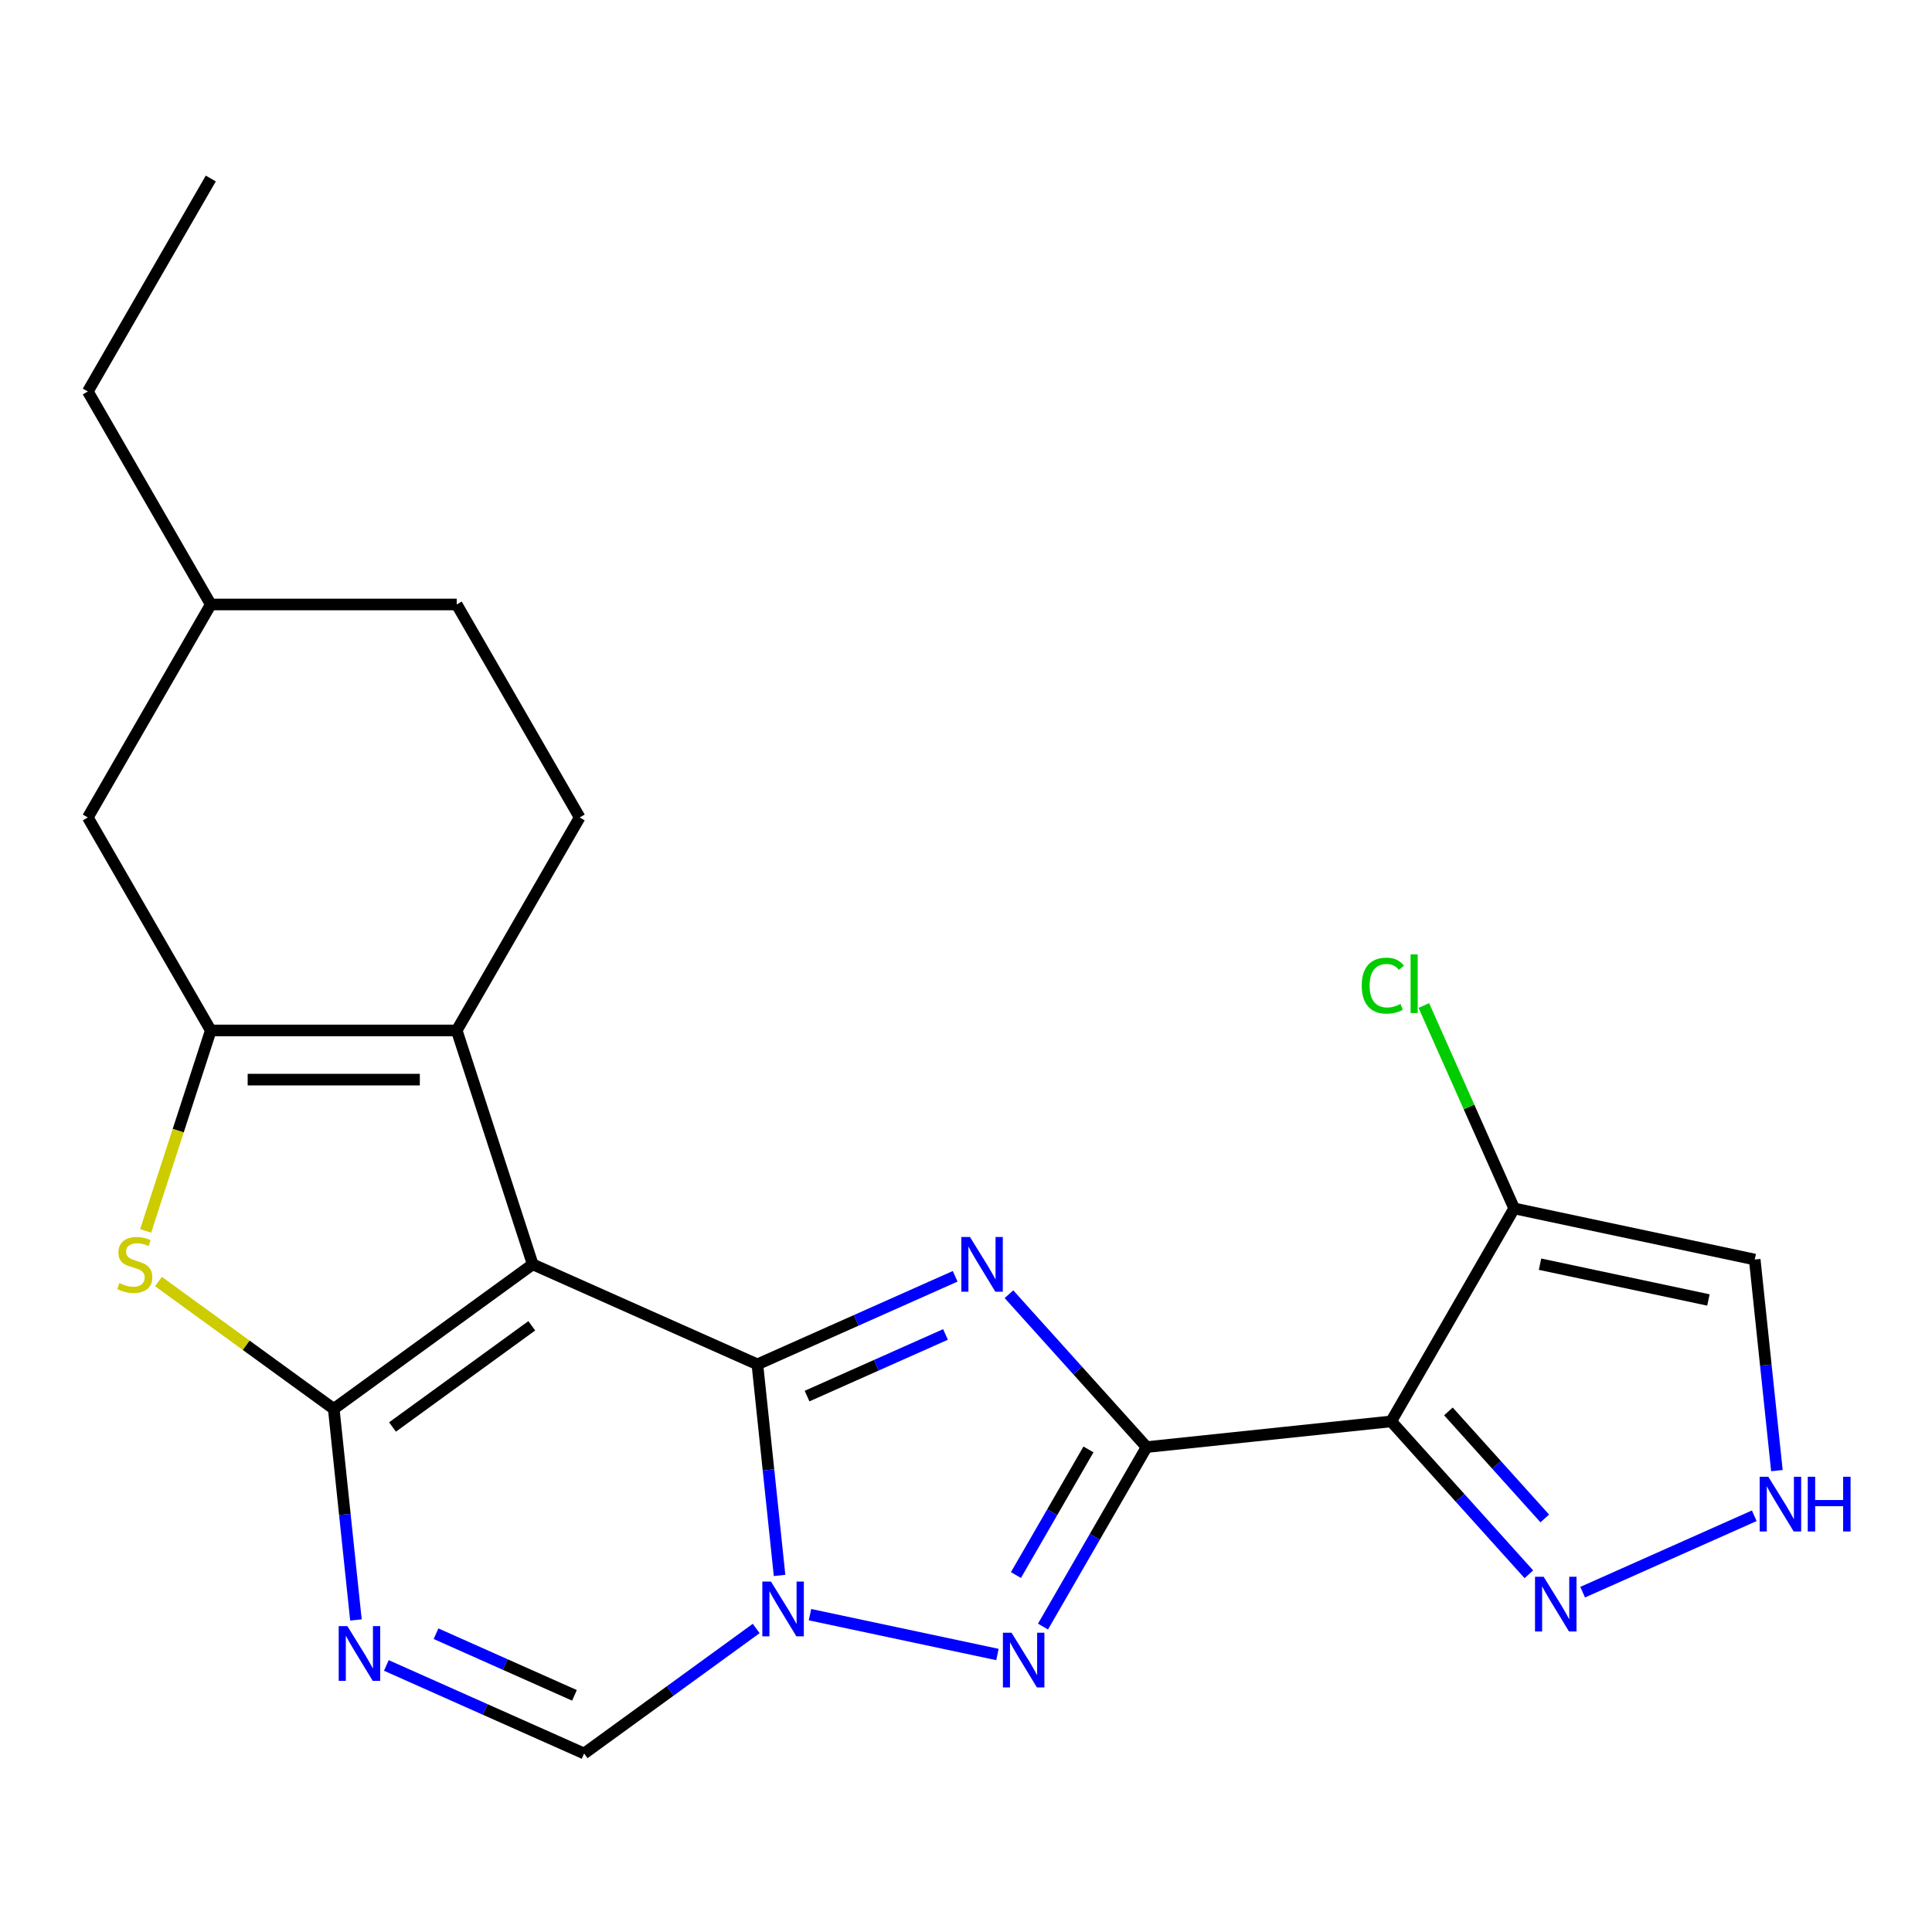 <?xml version='1.0' encoding='iso-8859-1'?>
<svg version='1.1' baseProfile='full'
              xmlns='http://www.w3.org/2000/svg'
                      xmlns:rdkit='http://www.rdkit.org/xml'
                      xmlns:xlink='http://www.w3.org/1999/xlink'
                  xml:space='preserve'
width='1000px' height='1000px' viewBox='0 0 1000 1000'>
<!-- END OF HEADER -->
<rect style='opacity:1.0;fill:#FFFFFF;stroke:none' width='1000' height='1000' x='0' y='0'> </rect>
<path class='bond-0' d='M 392.02,706.19 L 275.731,654.415' style='fill:none;fill-rule:evenodd;stroke:#000000;stroke-width:6px;stroke-linecap:butt;stroke-linejoin:miter;stroke-opacity:1' />
<path class='bond-2' d='M 392.02,706.19 L 443.203,683.402' style='fill:none;fill-rule:evenodd;stroke:#000000;stroke-width:6px;stroke-linecap:butt;stroke-linejoin:miter;stroke-opacity:1' />
<path class='bond-2' d='M 443.203,683.402 L 494.387,660.613' style='fill:none;fill-rule:evenodd;stroke:#0000FF;stroke-width:6px;stroke-linecap:butt;stroke-linejoin:miter;stroke-opacity:1' />
<path class='bond-2' d='M 417.73,722.611 L 453.558,706.659' style='fill:none;fill-rule:evenodd;stroke:#000000;stroke-width:6px;stroke-linecap:butt;stroke-linejoin:miter;stroke-opacity:1' />
<path class='bond-2' d='M 453.558,706.659 L 489.387,690.708' style='fill:none;fill-rule:evenodd;stroke:#0000FF;stroke-width:6px;stroke-linecap:butt;stroke-linejoin:miter;stroke-opacity:1' />
<path class='bond-4' d='M 392.02,706.19 L 397.762,760.817' style='fill:none;fill-rule:evenodd;stroke:#000000;stroke-width:6px;stroke-linecap:butt;stroke-linejoin:miter;stroke-opacity:1' />
<path class='bond-4' d='M 397.762,760.817 L 403.503,815.444' style='fill:none;fill-rule:evenodd;stroke:#0000FF;stroke-width:6px;stroke-linecap:butt;stroke-linejoin:miter;stroke-opacity:1' />
<path class='bond-3' d='M 275.731,654.415 L 172.748,729.236' style='fill:none;fill-rule:evenodd;stroke:#000000;stroke-width:6px;stroke-linecap:butt;stroke-linejoin:miter;stroke-opacity:1' />
<path class='bond-3' d='M 275.248,686.235 L 203.16,738.61' style='fill:none;fill-rule:evenodd;stroke:#000000;stroke-width:6px;stroke-linecap:butt;stroke-linejoin:miter;stroke-opacity:1' />
<path class='bond-7' d='M 275.731,654.415 L 236.395,533.351' style='fill:none;fill-rule:evenodd;stroke:#000000;stroke-width:6px;stroke-linecap:butt;stroke-linejoin:miter;stroke-opacity:1' />
<path class='bond-1' d='M 593.485,749.013 L 557.858,709.445' style='fill:none;fill-rule:evenodd;stroke:#000000;stroke-width:6px;stroke-linecap:butt;stroke-linejoin:miter;stroke-opacity:1' />
<path class='bond-1' d='M 557.858,709.445 L 522.231,669.877' style='fill:none;fill-rule:evenodd;stroke:#0000FF;stroke-width:6px;stroke-linecap:butt;stroke-linejoin:miter;stroke-opacity:1' />
<path class='bond-6' d='M 593.485,749.013 L 720.082,735.707' style='fill:none;fill-rule:evenodd;stroke:#000000;stroke-width:6px;stroke-linecap:butt;stroke-linejoin:miter;stroke-opacity:1' />
<path class='bond-23' d='M 593.485,749.013 L 566.668,795.461' style='fill:none;fill-rule:evenodd;stroke:#000000;stroke-width:6px;stroke-linecap:butt;stroke-linejoin:miter;stroke-opacity:1' />
<path class='bond-23' d='M 566.668,795.461 L 539.851,841.91' style='fill:none;fill-rule:evenodd;stroke:#0000FF;stroke-width:6px;stroke-linecap:butt;stroke-linejoin:miter;stroke-opacity:1' />
<path class='bond-23' d='M 563.392,750.218 L 544.62,782.732' style='fill:none;fill-rule:evenodd;stroke:#000000;stroke-width:6px;stroke-linecap:butt;stroke-linejoin:miter;stroke-opacity:1' />
<path class='bond-23' d='M 544.62,782.732 L 525.848,815.246' style='fill:none;fill-rule:evenodd;stroke:#0000FF;stroke-width:6px;stroke-linecap:butt;stroke-linejoin:miter;stroke-opacity:1' />
<path class='bond-10' d='M 172.748,729.236 L 127.388,696.28' style='fill:none;fill-rule:evenodd;stroke:#000000;stroke-width:6px;stroke-linecap:butt;stroke-linejoin:miter;stroke-opacity:1' />
<path class='bond-10' d='M 127.388,696.28 L 82.028,663.324' style='fill:none;fill-rule:evenodd;stroke:#CCCC00;stroke-width:6px;stroke-linecap:butt;stroke-linejoin:miter;stroke-opacity:1' />
<path class='bond-24' d='M 172.748,729.236 L 178.49,783.863' style='fill:none;fill-rule:evenodd;stroke:#000000;stroke-width:6px;stroke-linecap:butt;stroke-linejoin:miter;stroke-opacity:1' />
<path class='bond-24' d='M 178.49,783.863 L 184.232,838.491' style='fill:none;fill-rule:evenodd;stroke:#0000FF;stroke-width:6px;stroke-linecap:butt;stroke-linejoin:miter;stroke-opacity:1' />
<path class='bond-5' d='M 419.248,835.746 L 516.272,856.369' style='fill:none;fill-rule:evenodd;stroke:#0000FF;stroke-width:6px;stroke-linecap:butt;stroke-linejoin:miter;stroke-opacity:1' />
<path class='bond-11' d='M 391.404,842.902 L 346.873,875.255' style='fill:none;fill-rule:evenodd;stroke:#0000FF;stroke-width:6px;stroke-linecap:butt;stroke-linejoin:miter;stroke-opacity:1' />
<path class='bond-11' d='M 346.873,875.255 L 302.343,907.608' style='fill:none;fill-rule:evenodd;stroke:#000000;stroke-width:6px;stroke-linecap:butt;stroke-linejoin:miter;stroke-opacity:1' />
<path class='bond-12' d='M 720.082,735.707 L 783.729,625.467' style='fill:none;fill-rule:evenodd;stroke:#000000;stroke-width:6px;stroke-linecap:butt;stroke-linejoin:miter;stroke-opacity:1' />
<path class='bond-13' d='M 720.082,735.707 L 755.709,775.275' style='fill:none;fill-rule:evenodd;stroke:#000000;stroke-width:6px;stroke-linecap:butt;stroke-linejoin:miter;stroke-opacity:1' />
<path class='bond-13' d='M 755.709,775.275 L 791.336,814.842' style='fill:none;fill-rule:evenodd;stroke:#0000FF;stroke-width:6px;stroke-linecap:butt;stroke-linejoin:miter;stroke-opacity:1' />
<path class='bond-13' d='M 749.69,730.542 L 774.628,758.239' style='fill:none;fill-rule:evenodd;stroke:#000000;stroke-width:6px;stroke-linecap:butt;stroke-linejoin:miter;stroke-opacity:1' />
<path class='bond-13' d='M 774.628,758.239 L 799.567,785.937' style='fill:none;fill-rule:evenodd;stroke:#0000FF;stroke-width:6px;stroke-linecap:butt;stroke-linejoin:miter;stroke-opacity:1' />
<path class='bond-9' d='M 236.395,533.351 L 109.102,533.351' style='fill:none;fill-rule:evenodd;stroke:#000000;stroke-width:6px;stroke-linecap:butt;stroke-linejoin:miter;stroke-opacity:1' />
<path class='bond-9' d='M 217.301,558.81 L 128.196,558.81' style='fill:none;fill-rule:evenodd;stroke:#000000;stroke-width:6px;stroke-linecap:butt;stroke-linejoin:miter;stroke-opacity:1' />
<path class='bond-16' d='M 236.395,533.351 L 300.042,423.111' style='fill:none;fill-rule:evenodd;stroke:#000000;stroke-width:6px;stroke-linecap:butt;stroke-linejoin:miter;stroke-opacity:1' />
<path class='bond-8' d='M 199.977,862.032 L 251.16,884.82' style='fill:none;fill-rule:evenodd;stroke:#0000FF;stroke-width:6px;stroke-linecap:butt;stroke-linejoin:miter;stroke-opacity:1' />
<path class='bond-8' d='M 251.16,884.82 L 302.343,907.608' style='fill:none;fill-rule:evenodd;stroke:#000000;stroke-width:6px;stroke-linecap:butt;stroke-linejoin:miter;stroke-opacity:1' />
<path class='bond-8' d='M 225.687,845.61 L 261.515,861.562' style='fill:none;fill-rule:evenodd;stroke:#0000FF;stroke-width:6px;stroke-linecap:butt;stroke-linejoin:miter;stroke-opacity:1' />
<path class='bond-8' d='M 261.515,861.562 L 297.343,877.514' style='fill:none;fill-rule:evenodd;stroke:#000000;stroke-width:6px;stroke-linecap:butt;stroke-linejoin:miter;stroke-opacity:1' />
<path class='bond-17' d='M 109.102,533.351 L 45.455,423.111' style='fill:none;fill-rule:evenodd;stroke:#000000;stroke-width:6px;stroke-linecap:butt;stroke-linejoin:miter;stroke-opacity:1' />
<path class='bond-25' d='M 109.102,533.351 L 92.245,585.232' style='fill:none;fill-rule:evenodd;stroke:#000000;stroke-width:6px;stroke-linecap:butt;stroke-linejoin:miter;stroke-opacity:1' />
<path class='bond-25' d='M 92.245,585.232 L 75.387,637.112' style='fill:none;fill-rule:evenodd;stroke:#CCCC00;stroke-width:6px;stroke-linecap:butt;stroke-linejoin:miter;stroke-opacity:1' />
<path class='bond-15' d='M 783.729,625.467 L 908.241,651.933' style='fill:none;fill-rule:evenodd;stroke:#000000;stroke-width:6px;stroke-linecap:butt;stroke-linejoin:miter;stroke-opacity:1' />
<path class='bond-15' d='M 797.113,654.339 L 884.271,672.865' style='fill:none;fill-rule:evenodd;stroke:#000000;stroke-width:6px;stroke-linecap:butt;stroke-linejoin:miter;stroke-opacity:1' />
<path class='bond-18' d='M 783.729,625.467 L 760.352,572.963' style='fill:none;fill-rule:evenodd;stroke:#000000;stroke-width:6px;stroke-linecap:butt;stroke-linejoin:miter;stroke-opacity:1' />
<path class='bond-18' d='M 760.352,572.963 L 736.976,520.459' style='fill:none;fill-rule:evenodd;stroke:#00CC00;stroke-width:6px;stroke-linecap:butt;stroke-linejoin:miter;stroke-opacity:1' />
<path class='bond-14' d='M 819.181,824.106 L 908.006,784.559' style='fill:none;fill-rule:evenodd;stroke:#0000FF;stroke-width:6px;stroke-linecap:butt;stroke-linejoin:miter;stroke-opacity:1' />
<path class='bond-26' d='M 919.724,761.187 L 913.983,706.56' style='fill:none;fill-rule:evenodd;stroke:#0000FF;stroke-width:6px;stroke-linecap:butt;stroke-linejoin:miter;stroke-opacity:1' />
<path class='bond-26' d='M 913.983,706.56 L 908.241,651.933' style='fill:none;fill-rule:evenodd;stroke:#000000;stroke-width:6px;stroke-linecap:butt;stroke-linejoin:miter;stroke-opacity:1' />
<path class='bond-19' d='M 300.042,423.111 L 236.395,312.872' style='fill:none;fill-rule:evenodd;stroke:#000000;stroke-width:6px;stroke-linecap:butt;stroke-linejoin:miter;stroke-opacity:1' />
<path class='bond-20' d='M 45.455,423.111 L 109.102,312.872' style='fill:none;fill-rule:evenodd;stroke:#000000;stroke-width:6px;stroke-linecap:butt;stroke-linejoin:miter;stroke-opacity:1' />
<path class='bond-27' d='M 236.395,312.872 L 109.102,312.872' style='fill:none;fill-rule:evenodd;stroke:#000000;stroke-width:6px;stroke-linecap:butt;stroke-linejoin:miter;stroke-opacity:1' />
<path class='bond-21' d='M 109.102,312.872 L 45.455,202.632' style='fill:none;fill-rule:evenodd;stroke:#000000;stroke-width:6px;stroke-linecap:butt;stroke-linejoin:miter;stroke-opacity:1' />
<path class='bond-22' d='M 45.455,202.632 L 109.102,92.392' style='fill:none;fill-rule:evenodd;stroke:#000000;stroke-width:6px;stroke-linecap:butt;stroke-linejoin:miter;stroke-opacity:1' />
<path  class='atom-3' d='M 502.049 640.255
L 511.329 655.255
Q 512.249 656.735, 513.729 659.415
Q 515.209 662.095, 515.289 662.255
L 515.289 640.255
L 519.049 640.255
L 519.049 668.575
L 515.169 668.575
L 505.209 652.175
Q 504.049 650.255, 502.809 648.055
Q 501.609 645.855, 501.249 645.175
L 501.249 668.575
L 497.569 668.575
L 497.569 640.255
L 502.049 640.255
' fill='#0000FF'/>
<path  class='atom-5' d='M 399.066 818.627
L 408.346 833.627
Q 409.266 835.107, 410.746 837.787
Q 412.226 840.467, 412.306 840.627
L 412.306 818.627
L 416.066 818.627
L 416.066 846.947
L 412.186 846.947
L 402.226 830.547
Q 401.066 828.627, 399.826 826.427
Q 398.626 824.227, 398.266 823.547
L 398.266 846.947
L 394.586 846.947
L 394.586 818.627
L 399.066 818.627
' fill='#0000FF'/>
<path  class='atom-6' d='M 523.578 845.092
L 532.858 860.092
Q 533.778 861.572, 535.258 864.252
Q 536.738 866.932, 536.818 867.092
L 536.818 845.092
L 540.578 845.092
L 540.578 873.412
L 536.698 873.412
L 526.738 857.012
Q 525.578 855.092, 524.338 852.892
Q 523.138 850.692, 522.778 850.012
L 522.778 873.412
L 519.098 873.412
L 519.098 845.092
L 523.578 845.092
' fill='#0000FF'/>
<path  class='atom-9' d='M 179.794 841.673
L 189.074 856.673
Q 189.994 858.153, 191.474 860.833
Q 192.954 863.513, 193.034 863.673
L 193.034 841.673
L 196.794 841.673
L 196.794 869.993
L 192.914 869.993
L 182.954 853.593
Q 181.794 851.673, 180.554 849.473
Q 179.354 847.273, 178.994 846.593
L 178.994 869.993
L 175.314 869.993
L 175.314 841.673
L 179.794 841.673
' fill='#0000FF'/>
<path  class='atom-11' d='M 61.766 664.135
Q 62.086 664.255, 63.406 664.815
Q 64.725 665.375, 66.165 665.735
Q 67.645 666.055, 69.085 666.055
Q 71.766 666.055, 73.326 664.775
Q 74.885 663.455, 74.885 661.175
Q 74.885 659.615, 74.085 658.655
Q 73.326 657.695, 72.126 657.175
Q 70.925 656.655, 68.925 656.055
Q 66.406 655.295, 64.885 654.575
Q 63.406 653.855, 62.325 652.335
Q 61.285 650.815, 61.285 648.255
Q 61.285 644.695, 63.685 642.495
Q 66.126 640.295, 70.925 640.295
Q 74.206 640.295, 77.925 641.855
L 77.005 644.935
Q 73.606 643.535, 71.046 643.535
Q 68.285 643.535, 66.766 644.695
Q 65.246 645.815, 65.285 647.775
Q 65.285 649.295, 66.046 650.215
Q 66.846 651.135, 67.966 651.655
Q 69.126 652.175, 71.046 652.775
Q 73.606 653.575, 75.126 654.375
Q 76.645 655.175, 77.725 656.815
Q 78.846 658.415, 78.846 661.175
Q 78.846 665.095, 76.206 667.215
Q 73.606 669.295, 69.246 669.295
Q 66.725 669.295, 64.805 668.735
Q 62.925 668.215, 60.685 667.295
L 61.766 664.135
' fill='#CCCC00'/>
<path  class='atom-14' d='M 798.998 816.145
L 808.278 831.145
Q 809.198 832.625, 810.678 835.305
Q 812.158 837.985, 812.238 838.145
L 812.238 816.145
L 815.998 816.145
L 815.998 844.465
L 812.118 844.465
L 802.158 828.065
Q 800.998 826.145, 799.758 823.945
Q 798.558 821.745, 798.198 821.065
L 798.198 844.465
L 794.518 844.465
L 794.518 816.145
L 798.998 816.145
' fill='#0000FF'/>
<path  class='atom-15' d='M 915.287 764.37
L 924.567 779.37
Q 925.487 780.85, 926.967 783.53
Q 928.447 786.21, 928.527 786.37
L 928.527 764.37
L 932.287 764.37
L 932.287 792.69
L 928.407 792.69
L 918.447 776.29
Q 917.287 774.37, 916.047 772.17
Q 914.847 769.97, 914.487 769.29
L 914.487 792.69
L 910.807 792.69
L 910.807 764.37
L 915.287 764.37
' fill='#0000FF'/>
<path  class='atom-15' d='M 935.687 764.37
L 939.527 764.37
L 939.527 776.41
L 954.007 776.41
L 954.007 764.37
L 957.847 764.37
L 957.847 792.69
L 954.007 792.69
L 954.007 779.61
L 939.527 779.61
L 939.527 792.69
L 935.687 792.69
L 935.687 764.37
' fill='#0000FF'/>
<path  class='atom-19' d='M 704.834 510.158
Q 704.834 503.118, 708.114 499.438
Q 711.434 495.718, 717.714 495.718
Q 723.554 495.718, 726.674 499.838
L 724.034 501.998
Q 721.754 498.998, 717.714 498.998
Q 713.434 498.998, 711.154 501.878
Q 708.914 504.718, 708.914 510.158
Q 708.914 515.758, 711.234 518.638
Q 713.594 521.518, 718.154 521.518
Q 721.274 521.518, 724.914 519.638
L 726.034 522.638
Q 724.554 523.598, 722.314 524.158
Q 720.074 524.718, 717.594 524.718
Q 711.434 524.718, 708.114 520.958
Q 704.834 517.198, 704.834 510.158
' fill='#00CC00'/>
<path  class='atom-19' d='M 730.114 493.998
L 733.794 493.998
L 733.794 524.358
L 730.114 524.358
L 730.114 493.998
' fill='#00CC00'/>
</svg>
